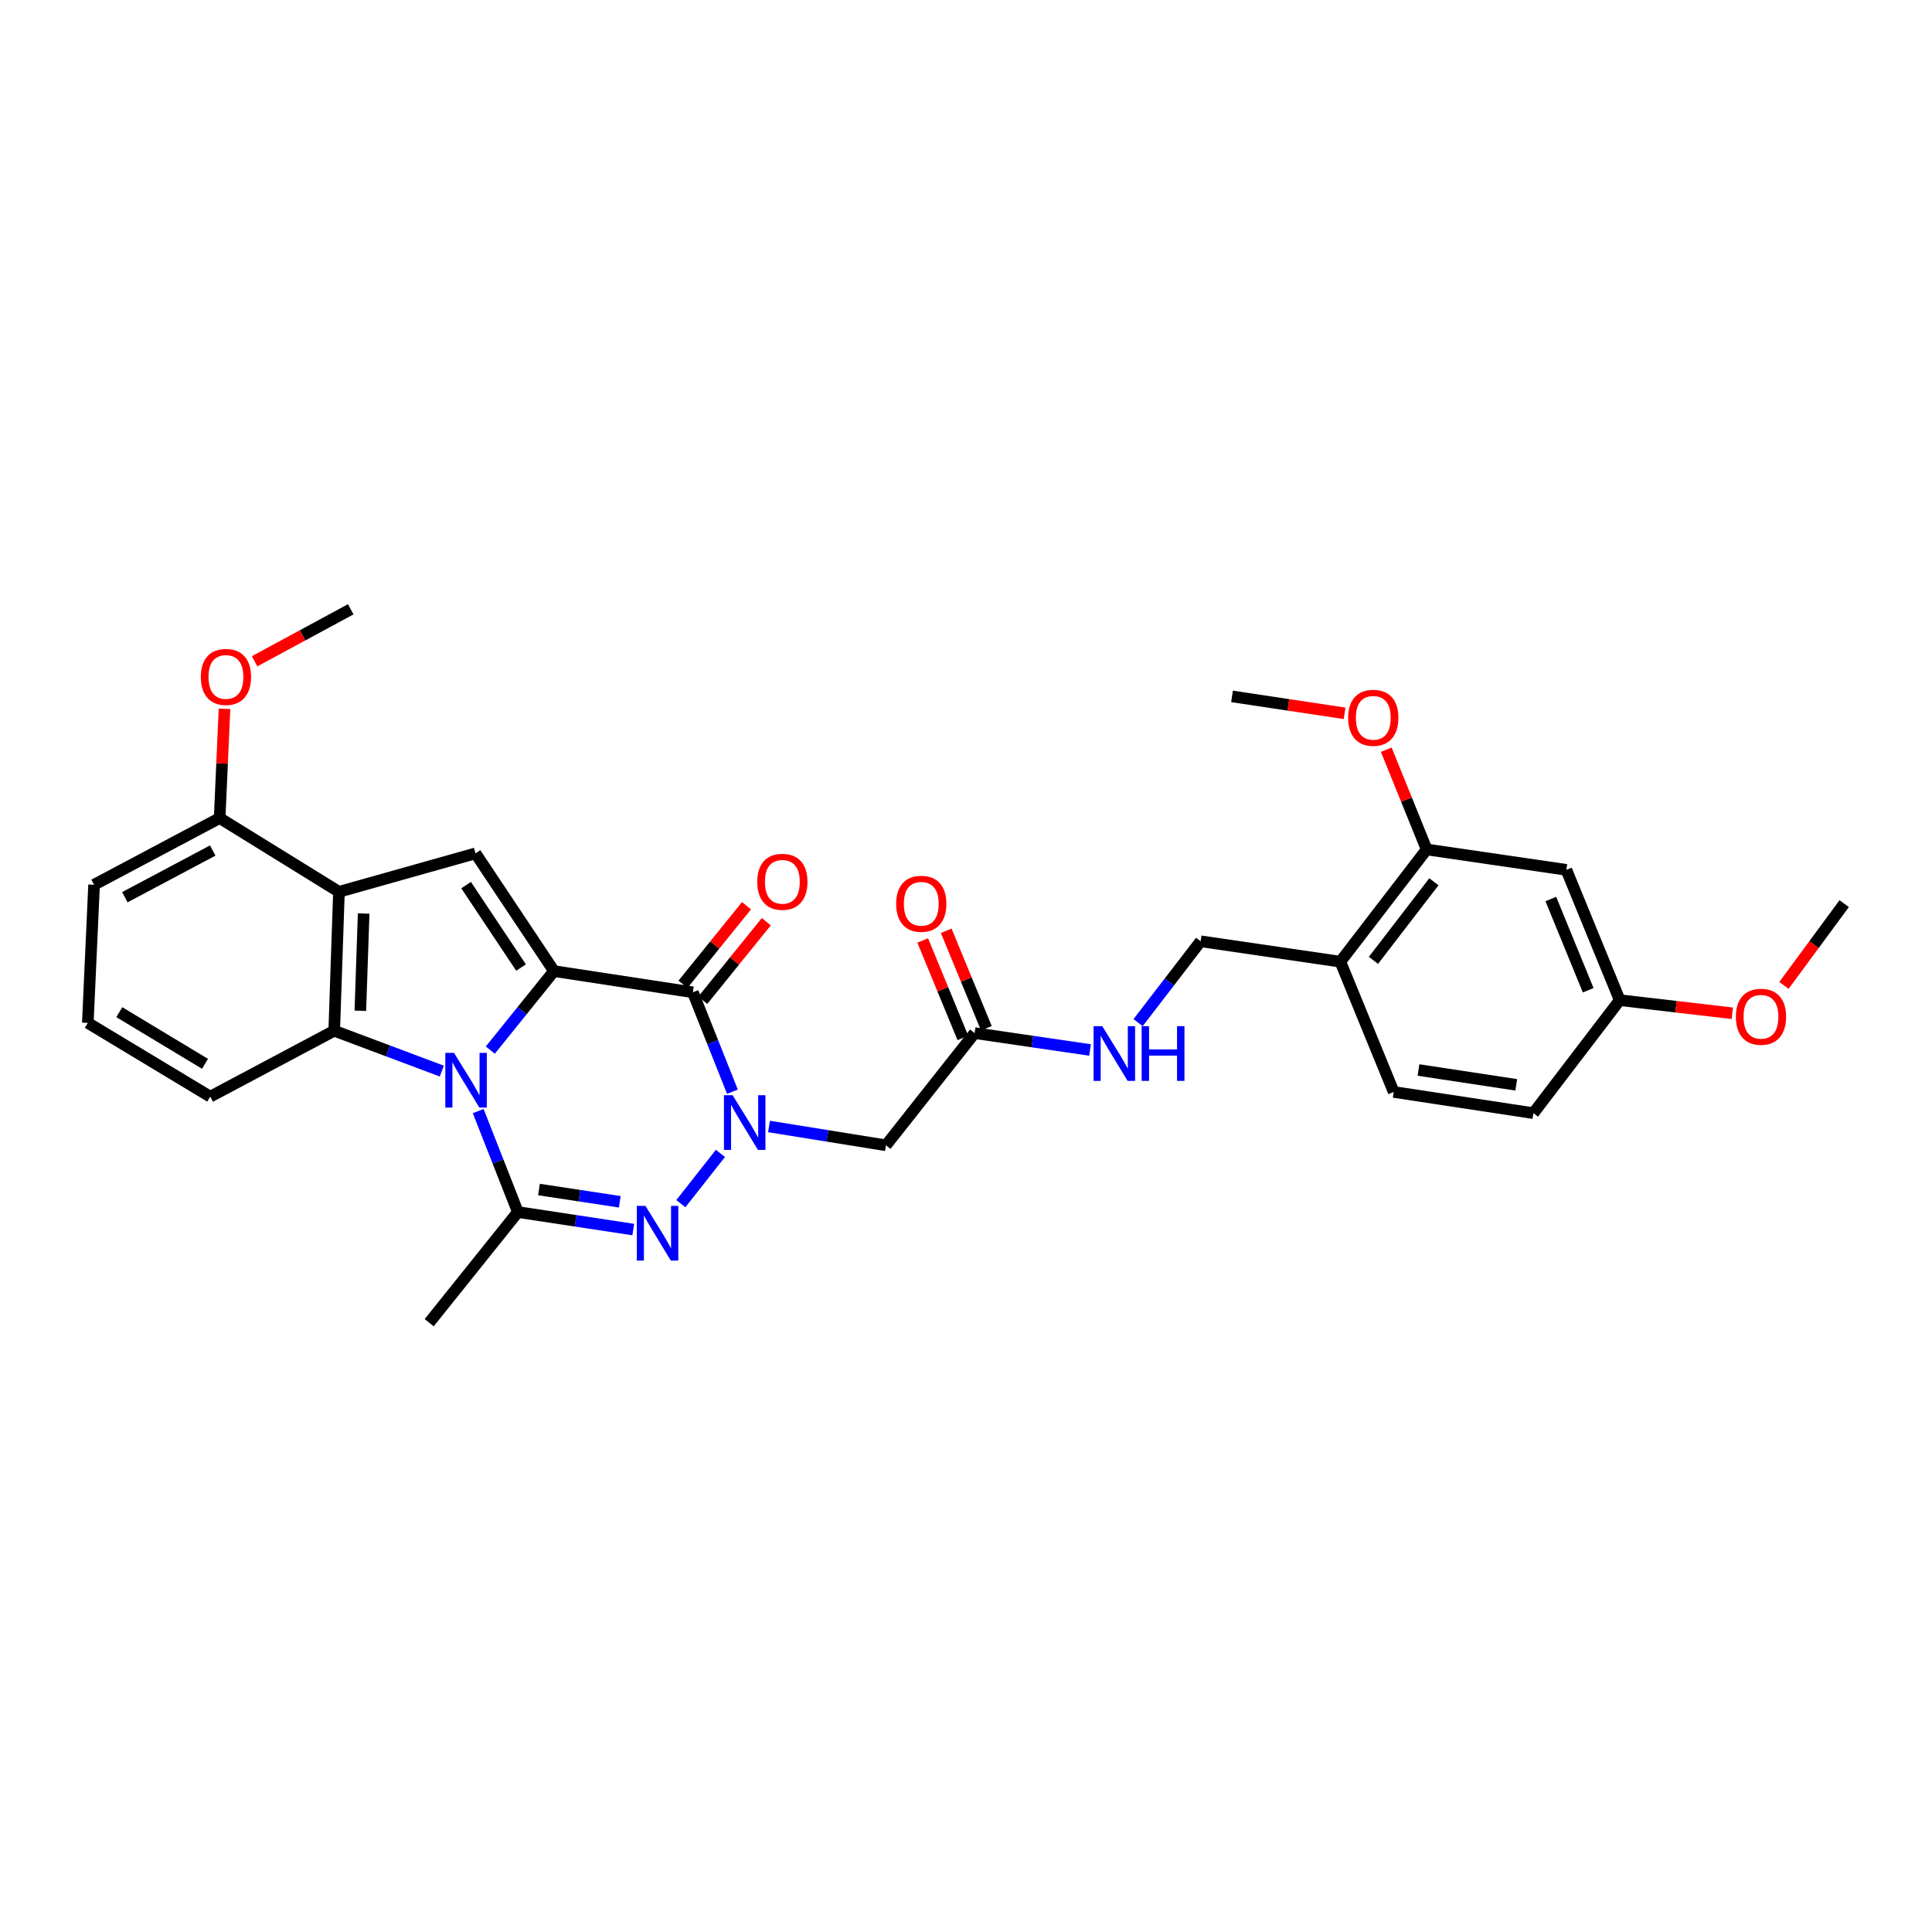<?xml version='1.0' encoding='iso-8859-1'?>
<svg version='1.1' baseProfile='full'
              xmlns='http://www.w3.org/2000/svg'
                      xmlns:rdkit='http://www.rdkit.org/xml'
                      xmlns:xlink='http://www.w3.org/1999/xlink'
                  xml:space='preserve'
width='1000px' height='1000px' viewBox='0 0 1000 1000'>
<!-- END OF HEADER -->
<rect style='opacity:1.0;fill:#FFFFFF;stroke:none' width='1000' height='1000' x='0' y='0'> </rect>
<path class='bond-0' d='M 253.788,543.529 L 270.262,523.084' style='fill:none;fill-rule:evenodd;stroke:#0000FF;stroke-width:6px;stroke-linecap:butt;stroke-linejoin:miter;stroke-opacity:1' />
<path class='bond-0' d='M 270.262,523.084 L 286.735,502.64' style='fill:none;fill-rule:evenodd;stroke:#000000;stroke-width:6px;stroke-linecap:butt;stroke-linejoin:miter;stroke-opacity:1' />
<path class='bond-4' d='M 247.519,575.101 L 257.785,601.229' style='fill:none;fill-rule:evenodd;stroke:#0000FF;stroke-width:6px;stroke-linecap:butt;stroke-linejoin:miter;stroke-opacity:1' />
<path class='bond-4' d='M 257.785,601.229 L 268.051,627.357' style='fill:none;fill-rule:evenodd;stroke:#000000;stroke-width:6px;stroke-linecap:butt;stroke-linejoin:miter;stroke-opacity:1' />
<path class='bond-5' d='M 228.673,554.395 L 200.834,543.951' style='fill:none;fill-rule:evenodd;stroke:#0000FF;stroke-width:6px;stroke-linecap:butt;stroke-linejoin:miter;stroke-opacity:1' />
<path class='bond-5' d='M 200.834,543.951 L 172.994,533.506' style='fill:none;fill-rule:evenodd;stroke:#000000;stroke-width:6px;stroke-linecap:butt;stroke-linejoin:miter;stroke-opacity:1' />
<path class='bond-2' d='M 286.735,502.64 L 358.632,513.609' style='fill:none;fill-rule:evenodd;stroke:#000000;stroke-width:6px;stroke-linecap:butt;stroke-linejoin:miter;stroke-opacity:1' />
<path class='bond-7' d='M 286.735,502.64 L 246.12,441.704' style='fill:none;fill-rule:evenodd;stroke:#000000;stroke-width:6px;stroke-linecap:butt;stroke-linejoin:miter;stroke-opacity:1' />
<path class='bond-7' d='M 269.69,500.8 L 241.26,458.144' style='fill:none;fill-rule:evenodd;stroke:#000000;stroke-width:6px;stroke-linecap:butt;stroke-linejoin:miter;stroke-opacity:1' />
<path class='bond-1' d='M 372.892,596.995 L 352.406,623.014' style='fill:none;fill-rule:evenodd;stroke:#0000FF;stroke-width:6px;stroke-linecap:butt;stroke-linejoin:miter;stroke-opacity:1' />
<path class='bond-8' d='M 398.046,583.066 L 428.307,587.939' style='fill:none;fill-rule:evenodd;stroke:#0000FF;stroke-width:6px;stroke-linecap:butt;stroke-linejoin:miter;stroke-opacity:1' />
<path class='bond-8' d='M 428.307,587.939 L 458.567,592.812' style='fill:none;fill-rule:evenodd;stroke:#000000;stroke-width:6px;stroke-linecap:butt;stroke-linejoin:miter;stroke-opacity:1' />
<path class='bond-32' d='M 379.101,565.064 L 368.867,539.337' style='fill:none;fill-rule:evenodd;stroke:#0000FF;stroke-width:6px;stroke-linecap:butt;stroke-linejoin:miter;stroke-opacity:1' />
<path class='bond-32' d='M 368.867,539.337 L 358.632,513.609' style='fill:none;fill-rule:evenodd;stroke:#000000;stroke-width:6px;stroke-linecap:butt;stroke-linejoin:miter;stroke-opacity:1' />
<path class='bond-13' d='M 363.75,517.747 L 380.193,497.411' style='fill:none;fill-rule:evenodd;stroke:#000000;stroke-width:6px;stroke-linecap:butt;stroke-linejoin:miter;stroke-opacity:1' />
<path class='bond-13' d='M 380.193,497.411 L 396.637,477.076' style='fill:none;fill-rule:evenodd;stroke:#FF0000;stroke-width:6px;stroke-linecap:butt;stroke-linejoin:miter;stroke-opacity:1' />
<path class='bond-13' d='M 353.515,509.471 L 369.958,489.135' style='fill:none;fill-rule:evenodd;stroke:#000000;stroke-width:6px;stroke-linecap:butt;stroke-linejoin:miter;stroke-opacity:1' />
<path class='bond-13' d='M 369.958,489.135 L 386.402,468.8' style='fill:none;fill-rule:evenodd;stroke:#FF0000;stroke-width:6px;stroke-linecap:butt;stroke-linejoin:miter;stroke-opacity:1' />
<path class='bond-3' d='M 327.783,636.419 L 297.917,631.888' style='fill:none;fill-rule:evenodd;stroke:#0000FF;stroke-width:6px;stroke-linecap:butt;stroke-linejoin:miter;stroke-opacity:1' />
<path class='bond-3' d='M 297.917,631.888 L 268.051,627.357' style='fill:none;fill-rule:evenodd;stroke:#000000;stroke-width:6px;stroke-linecap:butt;stroke-linejoin:miter;stroke-opacity:1' />
<path class='bond-3' d='M 320.797,622.046 L 299.891,618.874' style='fill:none;fill-rule:evenodd;stroke:#0000FF;stroke-width:6px;stroke-linecap:butt;stroke-linejoin:miter;stroke-opacity:1' />
<path class='bond-3' d='M 299.891,618.874 L 278.985,615.702' style='fill:none;fill-rule:evenodd;stroke:#000000;stroke-width:6px;stroke-linecap:butt;stroke-linejoin:miter;stroke-opacity:1' />
<path class='bond-20' d='M 268.051,627.357 L 222.142,684.629' style='fill:none;fill-rule:evenodd;stroke:#000000;stroke-width:6px;stroke-linecap:butt;stroke-linejoin:miter;stroke-opacity:1' />
<path class='bond-6' d='M 172.994,533.506 L 175.436,461.601' style='fill:none;fill-rule:evenodd;stroke:#000000;stroke-width:6px;stroke-linecap:butt;stroke-linejoin:miter;stroke-opacity:1' />
<path class='bond-6' d='M 186.516,523.168 L 188.225,472.834' style='fill:none;fill-rule:evenodd;stroke:#000000;stroke-width:6px;stroke-linecap:butt;stroke-linejoin:miter;stroke-opacity:1' />
<path class='bond-21' d='M 172.994,533.506 L 108.818,567.627' style='fill:none;fill-rule:evenodd;stroke:#000000;stroke-width:6px;stroke-linecap:butt;stroke-linejoin:miter;stroke-opacity:1' />
<path class='bond-14' d='M 175.436,461.601 L 113.689,423.422' style='fill:none;fill-rule:evenodd;stroke:#000000;stroke-width:6px;stroke-linecap:butt;stroke-linejoin:miter;stroke-opacity:1' />
<path class='bond-31' d='M 175.436,461.601 L 246.12,441.704' style='fill:none;fill-rule:evenodd;stroke:#000000;stroke-width:6px;stroke-linecap:butt;stroke-linejoin:miter;stroke-opacity:1' />
<path class='bond-9' d='M 458.567,592.812 L 504.461,534.728' style='fill:none;fill-rule:evenodd;stroke:#000000;stroke-width:6px;stroke-linecap:butt;stroke-linejoin:miter;stroke-opacity:1' />
<path class='bond-15' d='M 504.461,534.728 L 534.334,539.096' style='fill:none;fill-rule:evenodd;stroke:#000000;stroke-width:6px;stroke-linecap:butt;stroke-linejoin:miter;stroke-opacity:1' />
<path class='bond-15' d='M 534.334,539.096 L 564.208,543.464' style='fill:none;fill-rule:evenodd;stroke:#0000FF;stroke-width:6px;stroke-linecap:butt;stroke-linejoin:miter;stroke-opacity:1' />
<path class='bond-17' d='M 510.546,532.22 L 500.154,507' style='fill:none;fill-rule:evenodd;stroke:#000000;stroke-width:6px;stroke-linecap:butt;stroke-linejoin:miter;stroke-opacity:1' />
<path class='bond-17' d='M 500.154,507 L 489.762,481.779' style='fill:none;fill-rule:evenodd;stroke:#FF0000;stroke-width:6px;stroke-linecap:butt;stroke-linejoin:miter;stroke-opacity:1' />
<path class='bond-17' d='M 498.376,537.235 L 487.984,512.015' style='fill:none;fill-rule:evenodd;stroke:#000000;stroke-width:6px;stroke-linecap:butt;stroke-linejoin:miter;stroke-opacity:1' />
<path class='bond-17' d='M 487.984,512.015 L 477.592,486.794' style='fill:none;fill-rule:evenodd;stroke:#FF0000;stroke-width:6px;stroke-linecap:butt;stroke-linejoin:miter;stroke-opacity:1' />
<path class='bond-10' d='M 693.763,497.77 L 621.448,487.203' style='fill:none;fill-rule:evenodd;stroke:#000000;stroke-width:6px;stroke-linecap:butt;stroke-linejoin:miter;stroke-opacity:1' />
<path class='bond-11' d='M 693.763,497.77 L 738.435,439.671' style='fill:none;fill-rule:evenodd;stroke:#000000;stroke-width:6px;stroke-linecap:butt;stroke-linejoin:miter;stroke-opacity:1' />
<path class='bond-11' d='M 710.898,497.078 L 742.169,456.409' style='fill:none;fill-rule:evenodd;stroke:#000000;stroke-width:6px;stroke-linecap:butt;stroke-linejoin:miter;stroke-opacity:1' />
<path class='bond-18' d='M 693.763,497.77 L 721.382,565.199' style='fill:none;fill-rule:evenodd;stroke:#000000;stroke-width:6px;stroke-linecap:butt;stroke-linejoin:miter;stroke-opacity:1' />
<path class='bond-12' d='M 738.435,439.671 L 810.743,450.23' style='fill:none;fill-rule:evenodd;stroke:#000000;stroke-width:6px;stroke-linecap:butt;stroke-linejoin:miter;stroke-opacity:1' />
<path class='bond-23' d='M 738.435,439.671 L 727.983,413.861' style='fill:none;fill-rule:evenodd;stroke:#000000;stroke-width:6px;stroke-linecap:butt;stroke-linejoin:miter;stroke-opacity:1' />
<path class='bond-23' d='M 727.983,413.861 L 717.531,388.051' style='fill:none;fill-rule:evenodd;stroke:#FF0000;stroke-width:6px;stroke-linecap:butt;stroke-linejoin:miter;stroke-opacity:1' />
<path class='bond-34' d='M 810.743,450.23 L 838.37,517.682' style='fill:none;fill-rule:evenodd;stroke:#000000;stroke-width:6px;stroke-linecap:butt;stroke-linejoin:miter;stroke-opacity:1' />
<path class='bond-34' d='M 802.706,465.337 L 822.045,512.553' style='fill:none;fill-rule:evenodd;stroke:#000000;stroke-width:6px;stroke-linecap:butt;stroke-linejoin:miter;stroke-opacity:1' />
<path class='bond-24' d='M 113.689,423.422 L 114.947,395.154' style='fill:none;fill-rule:evenodd;stroke:#000000;stroke-width:6px;stroke-linecap:butt;stroke-linejoin:miter;stroke-opacity:1' />
<path class='bond-24' d='M 114.947,395.154 L 116.205,366.886' style='fill:none;fill-rule:evenodd;stroke:#FF0000;stroke-width:6px;stroke-linecap:butt;stroke-linejoin:miter;stroke-opacity:1' />
<path class='bond-33' d='M 113.689,423.422 L 48.694,457.952' style='fill:none;fill-rule:evenodd;stroke:#000000;stroke-width:6px;stroke-linecap:butt;stroke-linejoin:miter;stroke-opacity:1' />
<path class='bond-33' d='M 110.115,440.226 L 64.619,464.397' style='fill:none;fill-rule:evenodd;stroke:#000000;stroke-width:6px;stroke-linecap:butt;stroke-linejoin:miter;stroke-opacity:1' />
<path class='bond-16' d='M 589.072,529.31 L 605.26,508.256' style='fill:none;fill-rule:evenodd;stroke:#0000FF;stroke-width:6px;stroke-linecap:butt;stroke-linejoin:miter;stroke-opacity:1' />
<path class='bond-16' d='M 605.26,508.256 L 621.448,487.203' style='fill:none;fill-rule:evenodd;stroke:#000000;stroke-width:6px;stroke-linecap:butt;stroke-linejoin:miter;stroke-opacity:1' />
<path class='bond-22' d='M 721.382,565.199 L 793.682,576.168' style='fill:none;fill-rule:evenodd;stroke:#000000;stroke-width:6px;stroke-linecap:butt;stroke-linejoin:miter;stroke-opacity:1' />
<path class='bond-22' d='M 734.202,553.831 L 784.812,561.509' style='fill:none;fill-rule:evenodd;stroke:#000000;stroke-width:6px;stroke-linecap:butt;stroke-linejoin:miter;stroke-opacity:1' />
<path class='bond-19' d='M 838.37,517.682 L 793.682,576.168' style='fill:none;fill-rule:evenodd;stroke:#000000;stroke-width:6px;stroke-linecap:butt;stroke-linejoin:miter;stroke-opacity:1' />
<path class='bond-25' d='M 838.37,517.682 L 867.506,521.074' style='fill:none;fill-rule:evenodd;stroke:#000000;stroke-width:6px;stroke-linecap:butt;stroke-linejoin:miter;stroke-opacity:1' />
<path class='bond-25' d='M 867.506,521.074 L 896.641,524.466' style='fill:none;fill-rule:evenodd;stroke:#FF0000;stroke-width:6px;stroke-linecap:butt;stroke-linejoin:miter;stroke-opacity:1' />
<path class='bond-26' d='M 108.818,567.627 L 45.455,529.448' style='fill:none;fill-rule:evenodd;stroke:#000000;stroke-width:6px;stroke-linecap:butt;stroke-linejoin:miter;stroke-opacity:1' />
<path class='bond-26' d='M 106.107,550.626 L 61.752,523.901' style='fill:none;fill-rule:evenodd;stroke:#000000;stroke-width:6px;stroke-linecap:butt;stroke-linejoin:miter;stroke-opacity:1' />
<path class='bond-28' d='M 695.96,369.218 L 666.828,364.835' style='fill:none;fill-rule:evenodd;stroke:#FF0000;stroke-width:6px;stroke-linecap:butt;stroke-linejoin:miter;stroke-opacity:1' />
<path class='bond-28' d='M 666.828,364.835 L 637.697,360.453' style='fill:none;fill-rule:evenodd;stroke:#000000;stroke-width:6px;stroke-linecap:butt;stroke-linejoin:miter;stroke-opacity:1' />
<path class='bond-29' d='M 131.779,342.274 L 156.657,328.823' style='fill:none;fill-rule:evenodd;stroke:#FF0000;stroke-width:6px;stroke-linecap:butt;stroke-linejoin:miter;stroke-opacity:1' />
<path class='bond-29' d='M 156.657,328.823 L 181.535,315.371' style='fill:none;fill-rule:evenodd;stroke:#000000;stroke-width:6px;stroke-linecap:butt;stroke-linejoin:miter;stroke-opacity:1' />
<path class='bond-30' d='M 923.364,510.058 L 938.955,488.886' style='fill:none;fill-rule:evenodd;stroke:#FF0000;stroke-width:6px;stroke-linecap:butt;stroke-linejoin:miter;stroke-opacity:1' />
<path class='bond-30' d='M 938.955,488.886 L 954.545,467.715' style='fill:none;fill-rule:evenodd;stroke:#000000;stroke-width:6px;stroke-linecap:butt;stroke-linejoin:miter;stroke-opacity:1' />
<path class='bond-27' d='M 45.455,529.448 L 48.694,457.952' style='fill:none;fill-rule:evenodd;stroke:#000000;stroke-width:6px;stroke-linecap:butt;stroke-linejoin:miter;stroke-opacity:1' />
<path  class='atom-0' d='M 234.975 544.948
L 244.255 559.948
Q 245.175 561.428, 246.655 564.108
Q 248.135 566.788, 248.215 566.948
L 248.215 544.948
L 251.975 544.948
L 251.975 573.268
L 248.095 573.268
L 238.135 556.868
Q 236.975 554.948, 235.735 552.748
Q 234.535 550.548, 234.175 549.868
L 234.175 573.268
L 230.495 573.268
L 230.495 544.948
L 234.975 544.948
' fill='#0000FF'/>
<path  class='atom-2' d='M 379.195 566.879
L 388.475 581.879
Q 389.395 583.359, 390.875 586.039
Q 392.355 588.719, 392.435 588.879
L 392.435 566.879
L 396.195 566.879
L 396.195 595.199
L 392.315 595.199
L 382.355 578.799
Q 381.195 576.879, 379.955 574.679
Q 378.755 572.479, 378.395 571.799
L 378.395 595.199
L 374.715 595.199
L 374.715 566.879
L 379.195 566.879
' fill='#0000FF'/>
<path  class='atom-4' d='M 334.091 624.166
L 343.371 639.166
Q 344.291 640.646, 345.771 643.326
Q 347.251 646.006, 347.331 646.166
L 347.331 624.166
L 351.091 624.166
L 351.091 652.486
L 347.211 652.486
L 337.251 636.086
Q 336.091 634.166, 334.851 631.966
Q 333.651 629.766, 333.291 629.086
L 333.291 652.486
L 329.611 652.486
L 329.611 624.166
L 334.091 624.166
' fill='#0000FF'/>
<path  class='atom-14' d='M 391.943 456.416
Q 391.943 449.616, 395.303 445.816
Q 398.663 442.016, 404.943 442.016
Q 411.223 442.016, 414.583 445.816
Q 417.943 449.616, 417.943 456.416
Q 417.943 463.296, 414.543 467.216
Q 411.143 471.096, 404.943 471.096
Q 398.703 471.096, 395.303 467.216
Q 391.943 463.336, 391.943 456.416
M 404.943 467.896
Q 409.263 467.896, 411.583 465.016
Q 413.943 462.096, 413.943 456.416
Q 413.943 450.856, 411.583 448.056
Q 409.263 445.216, 404.943 445.216
Q 400.623 445.216, 398.263 448.016
Q 395.943 450.816, 395.943 456.416
Q 395.943 462.136, 398.263 465.016
Q 400.623 467.896, 404.943 467.896
' fill='#FF0000'/>
<path  class='atom-16' d='M 570.515 531.142
L 579.795 546.142
Q 580.715 547.622, 582.195 550.302
Q 583.675 552.982, 583.755 553.142
L 583.755 531.142
L 587.515 531.142
L 587.515 559.462
L 583.635 559.462
L 573.675 543.062
Q 572.515 541.142, 571.275 538.942
Q 570.075 536.742, 569.715 536.062
L 569.715 559.462
L 566.035 559.462
L 566.035 531.142
L 570.515 531.142
' fill='#0000FF'/>
<path  class='atom-16' d='M 590.915 531.142
L 594.755 531.142
L 594.755 543.182
L 609.235 543.182
L 609.235 531.142
L 613.075 531.142
L 613.075 559.462
L 609.235 559.462
L 609.235 546.382
L 594.755 546.382
L 594.755 559.462
L 590.915 559.462
L 590.915 531.142
' fill='#0000FF'/>
<path  class='atom-18' d='M 463.848 467.795
Q 463.848 460.995, 467.208 457.195
Q 470.568 453.395, 476.848 453.395
Q 483.128 453.395, 486.488 457.195
Q 489.848 460.995, 489.848 467.795
Q 489.848 474.675, 486.448 478.595
Q 483.048 482.475, 476.848 482.475
Q 470.608 482.475, 467.208 478.595
Q 463.848 474.715, 463.848 467.795
M 476.848 479.275
Q 481.168 479.275, 483.488 476.395
Q 485.848 473.475, 485.848 467.795
Q 485.848 462.235, 483.488 459.435
Q 481.168 456.595, 476.848 456.595
Q 472.528 456.595, 470.168 459.395
Q 467.848 462.195, 467.848 467.795
Q 467.848 473.515, 470.168 476.395
Q 472.528 479.275, 476.848 479.275
' fill='#FF0000'/>
<path  class='atom-24' d='M 697.808 371.531
Q 697.808 364.731, 701.168 360.931
Q 704.528 357.131, 710.808 357.131
Q 717.088 357.131, 720.448 360.931
Q 723.808 364.731, 723.808 371.531
Q 723.808 378.411, 720.408 382.331
Q 717.008 386.211, 710.808 386.211
Q 704.568 386.211, 701.168 382.331
Q 697.808 378.451, 697.808 371.531
M 710.808 383.011
Q 715.128 383.011, 717.448 380.131
Q 719.808 377.211, 719.808 371.531
Q 719.808 365.971, 717.448 363.171
Q 715.128 360.331, 710.808 360.331
Q 706.488 360.331, 704.128 363.131
Q 701.808 365.931, 701.808 371.531
Q 701.808 377.251, 704.128 380.131
Q 706.488 383.011, 710.808 383.011
' fill='#FF0000'/>
<path  class='atom-25' d='M 103.943 350.376
Q 103.943 343.576, 107.303 339.776
Q 110.663 335.976, 116.943 335.976
Q 123.223 335.976, 126.583 339.776
Q 129.943 343.576, 129.943 350.376
Q 129.943 357.256, 126.543 361.176
Q 123.143 365.056, 116.943 365.056
Q 110.703 365.056, 107.303 361.176
Q 103.943 357.296, 103.943 350.376
M 116.943 361.856
Q 121.263 361.856, 123.583 358.976
Q 125.943 356.056, 125.943 350.376
Q 125.943 344.816, 123.583 342.016
Q 121.263 339.176, 116.943 339.176
Q 112.623 339.176, 110.263 341.976
Q 107.943 344.776, 107.943 350.376
Q 107.943 356.096, 110.263 358.976
Q 112.623 361.856, 116.943 361.856
' fill='#FF0000'/>
<path  class='atom-26' d='M 898.481 526.274
Q 898.481 519.474, 901.841 515.674
Q 905.201 511.874, 911.481 511.874
Q 917.761 511.874, 921.121 515.674
Q 924.481 519.474, 924.481 526.274
Q 924.481 533.154, 921.081 537.074
Q 917.681 540.954, 911.481 540.954
Q 905.241 540.954, 901.841 537.074
Q 898.481 533.194, 898.481 526.274
M 911.481 537.754
Q 915.801 537.754, 918.121 534.874
Q 920.481 531.954, 920.481 526.274
Q 920.481 520.714, 918.121 517.914
Q 915.801 515.074, 911.481 515.074
Q 907.161 515.074, 904.801 517.874
Q 902.481 520.674, 902.481 526.274
Q 902.481 531.994, 904.801 534.874
Q 907.161 537.754, 911.481 537.754
' fill='#FF0000'/>
</svg>
